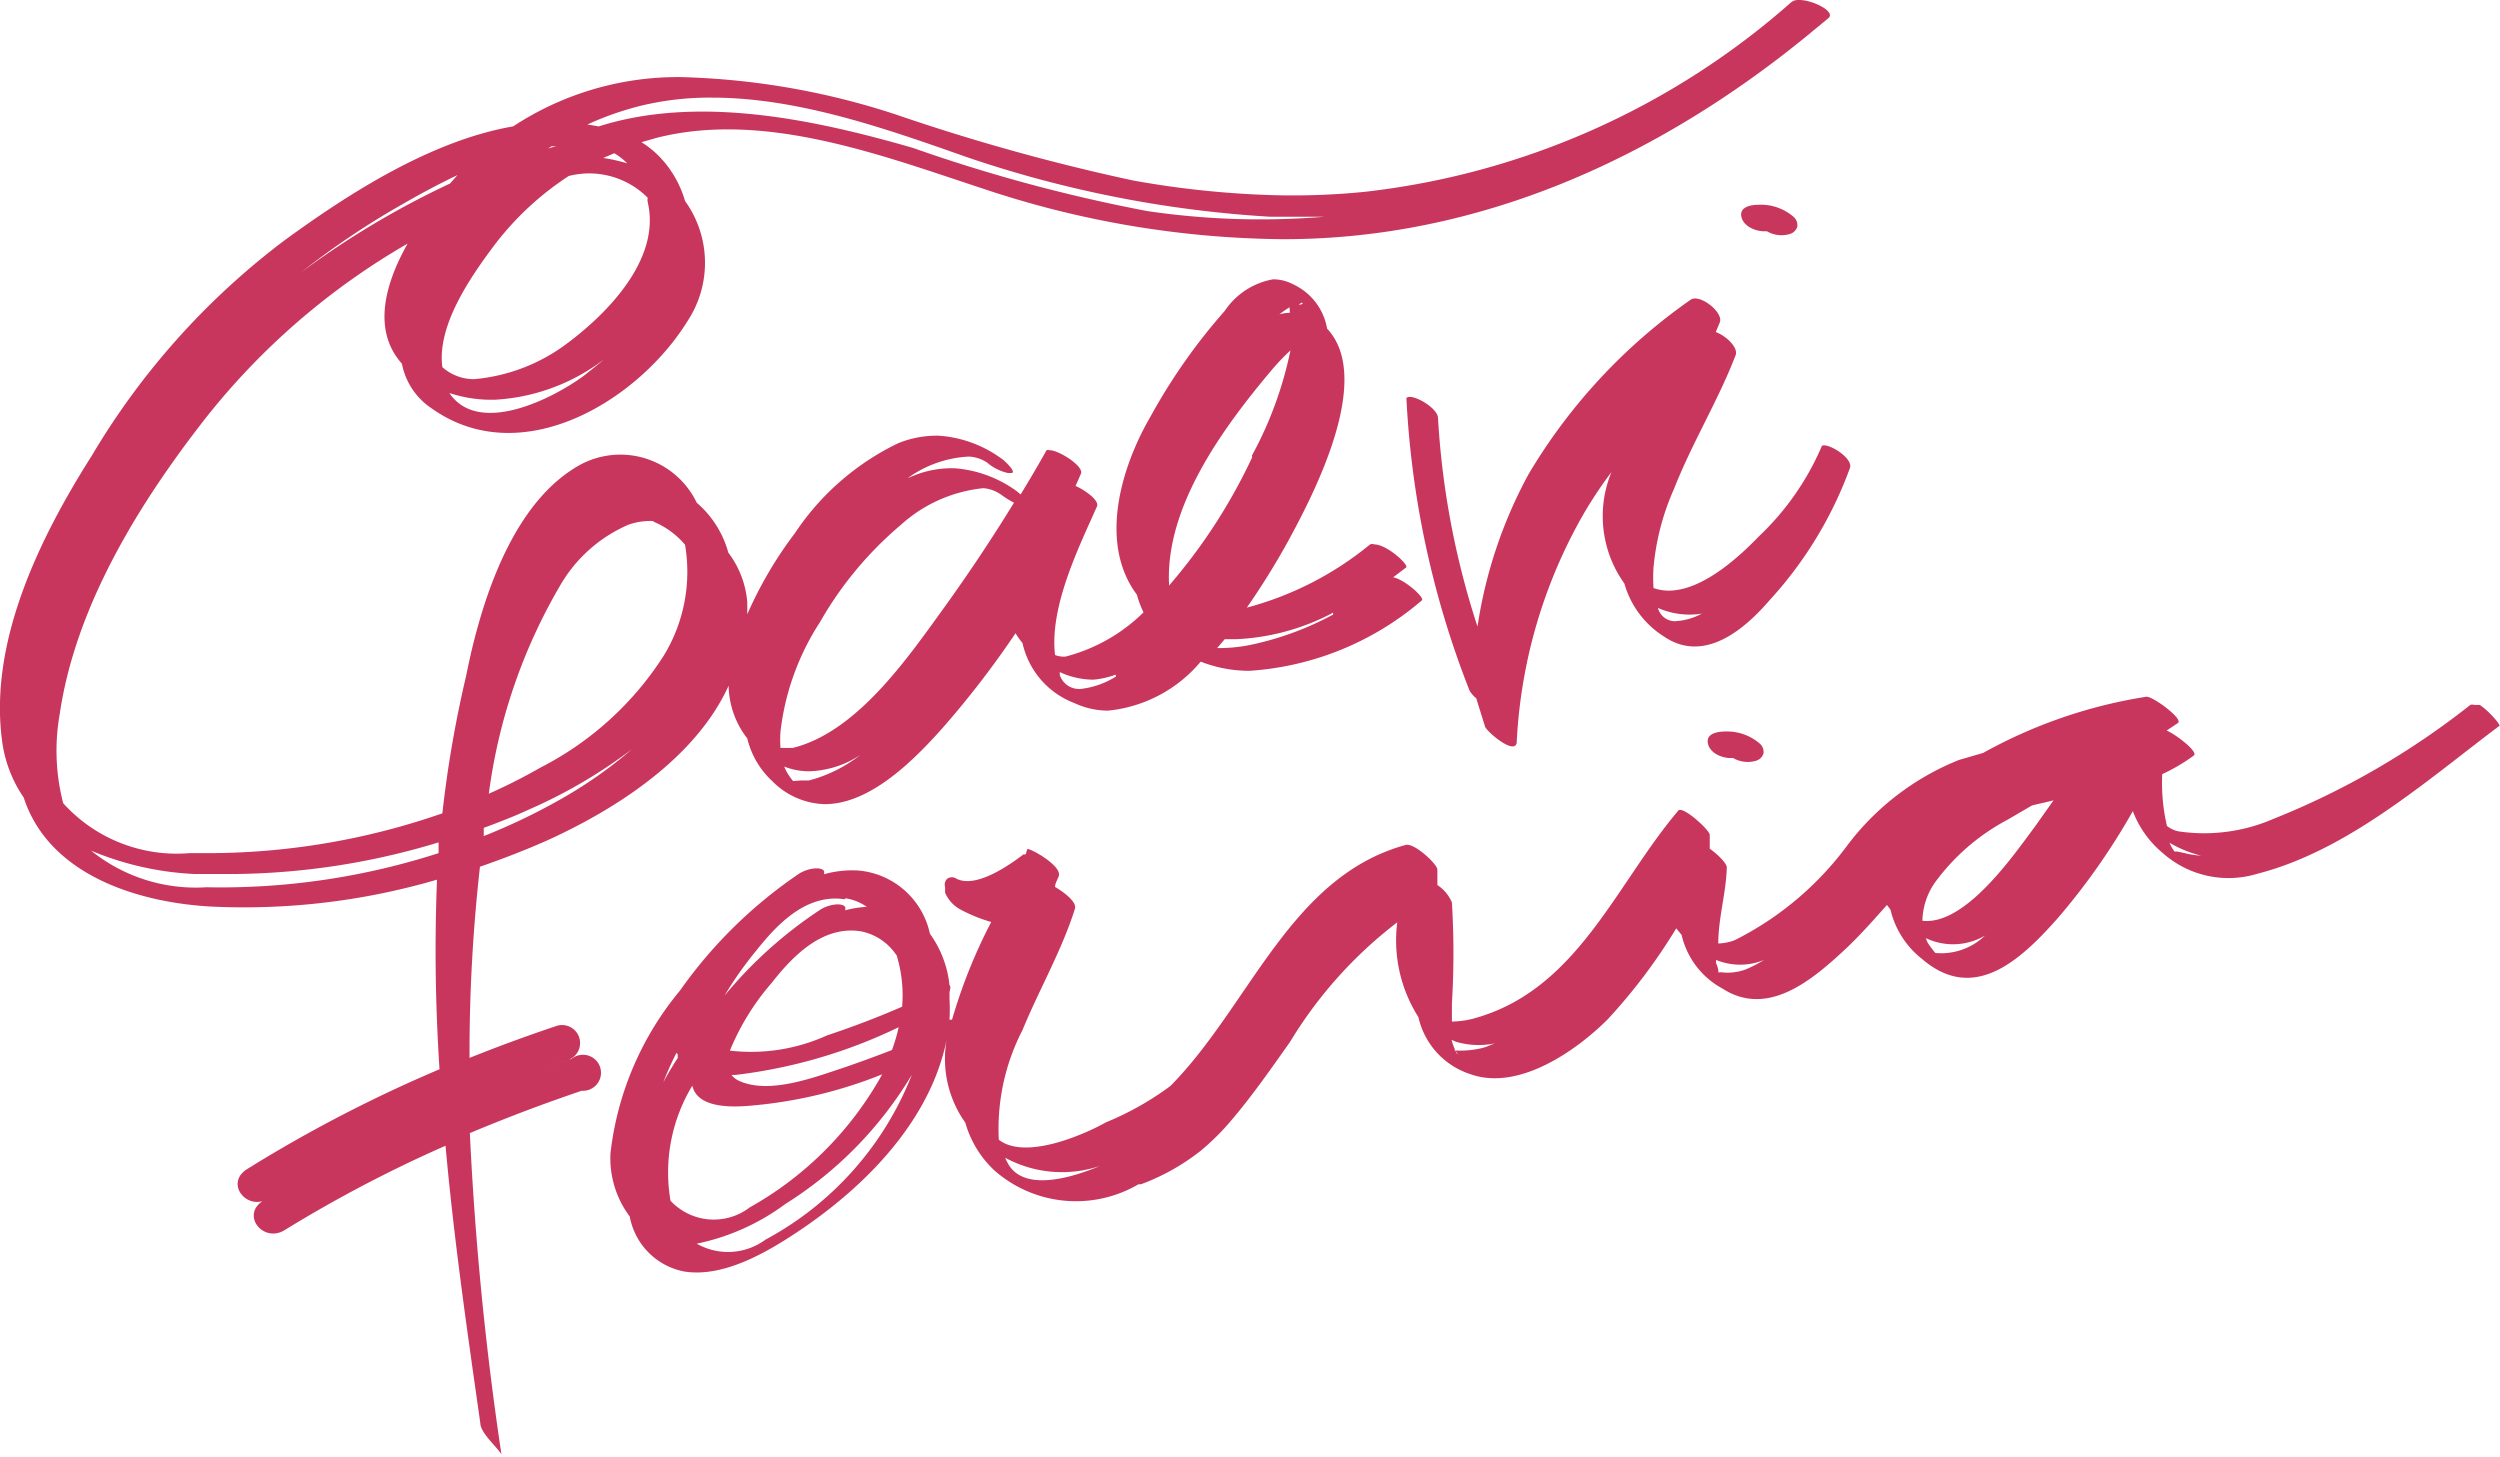 <svg xmlns="http://www.w3.org/2000/svg" viewBox="0 0 79.12 46.1"><defs><style>path{fill:#c9365d}</style></defs><path class="cls-1" d="M18.09 33.51q-1.63.55-3.22 1.2 1.52-.62 3.07-1.15a.57.57 0 1 0-.36-1.08q-1.37.46-2.72 1a52.72 52.72 0 0 1 .33-6.05c.72-.25 1.42-.52 2.1-.82 2.21-1 4.73-2.62 5.77-4.91a2.78 2.78 0 0 0 .59 1.67 2.69 2.69 0 0 0 .79 1.35 2.42 2.42 0 0 0 1.66.73c1.41 0 2.76-1.32 3.73-2.41a29.63 29.63 0 0 0 2.31-3 2.31 2.31 0 0 0 .22.31 2.64 2.64 0 0 0 1.64 1.9 2.53 2.53 0 0 0 1.07.24A4.39 4.39 0 0 0 38 20.94a4.22 4.22 0 0 0 1.55.29A9.32 9.32 0 0 0 45 19c.1-.08-.54-.66-.91-.73l.41-.31c.1-.08-.61-.73-1-.73a.2.2 0 0 0-.14 0 10.32 10.32 0 0 1-3.9 2 23.78 23.78 0 0 0 1.31-2.11c.76-1.4 2.73-5.12 1.23-6.72A1.9 1.9 0 0 0 40.93 9a1.37 1.37 0 0 0-.64-.16 2.33 2.33 0 0 0-1.53 1 18.51 18.51 0 0 0-2.33 3.31c-1 1.71-1.64 4.08-.45 5.67a3.21 3.21 0 0 0 .21.56 5.46 5.46 0 0 1-2.47 1.4.78.78 0 0 1-.33-.05c-.18-1.54.76-3.42 1.33-4.71.07-.17-.34-.49-.68-.64l.17-.39c.1-.24-.73-.76-1-.74a.1.1 0 0 0-.09 0c-.26.47-.54.94-.82 1.4l-.09-.08a3.81 3.81 0 0 0-2-.75 3.21 3.21 0 0 0-1.31.24l-.17.07a3.6 3.6 0 0 1 1.93-.68 1.13 1.13 0 0 1 .58.19 1.52 1.52 0 0 0 .66.33h.1c.21 0-.23-.41-.27-.43a3.81 3.81 0 0 0-2-.75 3.21 3.21 0 0 0-1.31.24 8.18 8.18 0 0 0-3.26 2.84 12.67 12.67 0 0 0-1.51 2.57v-.38a3 3 0 0 0-.6-1.57 3.19 3.19 0 0 0-1-1.58 2.68 2.68 0 0 0-3.86-1.1c-2.06 1.27-3 4.37-3.44 6.59a36.4 36.4 0 0 0-.75 4.34A22.59 22.59 0 0 1 6.73 27H6a4.84 4.84 0 0 1-4-1.58 6.64 6.64 0 0 1-.11-2.82c.5-3.43 2.53-6.7 4.62-9.37a22.39 22.39 0 0 1 6.39-5.52c-.75 1.33-1.1 2.77-.18 3.8a2.19 2.19 0 0 0 .95 1.42c2.82 2 6.52-.23 8.09-2.77a3.35 3.35 0 0 0-.08-3.8A3.37 3.37 0 0 0 21 5.1a3 3 0 0 0-.7-.6l.49-.14c3.41-.86 7.12.56 10.32 1.61a30.57 30.57 0 0 0 9.48 1.6C46.8 7.58 52.45 5 57.18 1.14l.69-.57c.23-.2-.49-.57-.93-.57a.37.37 0 0 0-.25.07 24.53 24.53 0 0 1-13.49 6 22.78 22.78 0 0 1-2.76.11 29.59 29.59 0 0 1-4.59-.47 65.78 65.78 0 0 1-7.48-2.08 23.67 23.67 0 0 0-6.82-1.19A9.5 9.5 0 0 0 16.24 4C13.63 4.45 11 6.15 9 7.61a23.57 23.57 0 0 0-6.1 6.82C1.27 17-.34 20.27.06 23.4a4.11 4.11 0 0 0 .69 1.84c.78 2.4 3.5 3.31 5.91 3.45a21.75 21.75 0 0 0 7.17-.85 57 57 0 0 0 .08 6A44.12 44.12 0 0 0 7.82 37c-.72.45 0 1.35.68.93a42.27 42.27 0 0 1 5.5-2.86A43.8 43.8 0 0 0 8.33 38c-.72.45 0 1.35.68.93a42 42 0 0 1 5.09-2.67c.27 3 .69 5.89 1.1 8.77 0 .32.53.76.67 1a100.53 100.53 0 0 1-1-10.17q1.74-.73 3.54-1.34a.57.57 0 1 0-.32-1.01zm2.59-17a2.61 2.61 0 0 1 1 .73 5.09 5.09 0 0 1-.68 3.52 10.07 10.07 0 0 1-3.91 3.54c-.52.3-1.06.57-1.62.82a17.53 17.53 0 0 1 2.24-6.56 4.6 4.6 0 0 1 2.17-1.95 2.06 2.06 0 0 1 .8-.12zm-5.37 10v-.31c.49-.18 1-.38 1.43-.58A16 16 0 0 0 20 23.71a14 14 0 0 1-2.32 1.62 19.33 19.33 0 0 1-2.37 1.13zm26.88-7.06a9.64 9.64 0 0 1-2.48.93 5 5 0 0 1-1.19.13l.24-.28h.36a7.23 7.23 0 0 0 3.07-.84zm-1-9.87c.08 0 0 .07-.05.06h-.1.06zm-1.56 4.89A17.63 17.63 0 0 1 37 18.53c-.14-2.49 1.72-5 3.23-6.8a6.91 6.91 0 0 1 .61-.64 12 12 0 0 1-1.22 3.33zm1.19-4.57a1.17 1.17 0 0 0-.33.05 2.83 2.83 0 0 1 .33-.23c-.01 0-.01.06 0 .12zm-5.5 11.51a2.67 2.67 0 0 1-1.09.39.64.64 0 0 1-.69-.44v-.09a2.53 2.53 0 0 0 1.07.24 2.71 2.71 0 0 0 .7-.16zM25.1 24.72a2.23 2.23 0 0 1-.14-.19 1.39 1.39 0 0 1-.14-.27 2.15 2.15 0 0 0 .78.15 3.08 3.08 0 0 0 1.63-.52 4.46 4.46 0 0 1-1.63.81h-.26zm6.59-9.06a3.11 3.11 0 0 0 .4.25c-.68 1.11-1.4 2.19-2.16 3.25-1.16 1.6-2.78 4-4.84 4.51h-.39a4 4 0 0 1 0-.51 8.05 8.05 0 0 1 1.25-3.47 11.44 11.44 0 0 1 2.55-3.07 4.58 4.58 0 0 1 2.62-1.17 1.13 1.13 0 0 1 .57.21zM20.51 6.45c.38 1.77-1.28 3.46-2.55 4.41A5.72 5.72 0 0 1 15 12a1.51 1.51 0 0 1-1-.38c-.18-1.33.92-2.89 1.63-3.84A9.37 9.37 0 0 1 18 5.57a2.61 2.61 0 0 1 2.5.69c-.02.07 0 .13.01.19zM19.09 5l.35-.15a1.93 1.93 0 0 1 .41.32 5.21 5.21 0 0 0-.76-.17zm-2.17 0l.53-.37h.16q-.35.07-.69.28zM9.53 8.62a25.4 25.4 0 0 1 3.23-2.17c.45-.26 1.05-.59 1.72-.91l-.24.27a27.23 27.23 0 0 0-4.71 2.81zm4.7 3.82a4.19 4.19 0 0 0 1.44.21 6.25 6.25 0 0 0 3.45-1.28c-.22.19-.44.36-.64.52-1.02.75-3.33 1.9-4.25.56zm22.08-5.76a50.79 50.79 0 0 1-7.42-2C25.77 3.78 22.11 3 18.95 4l-.36-.06a9.63 9.63 0 0 1 1.68-.59 9.2 9.2 0 0 1 2.27-.26c2.74 0 5.55 1 8.05 1.88a36.38 36.38 0 0 0 9.62 1.89h1.7a24.57 24.57 0 0 1-5.6-.18zM6.53 28.08a5.28 5.28 0 0 1-3.65-1.16 9.61 9.61 0 0 0 3.26.74h1.35a22.85 22.85 0 0 0 6.39-1V27a22.44 22.44 0 0 1-7.35 1.08z"/><path class="cls-1" d="M78.48 22.31h-.18a.16.16 0 0 0-.12 0 25 25 0 0 1-6.24 3.61 5.51 5.51 0 0 1-3 .39.87.87 0 0 1-.36-.17 6 6 0 0 1-.15-1.64 5.65 5.65 0 0 0 1-.59c.15-.11-.54-.65-.86-.79l.36-.24c.17-.13-.79-.84-1-.83a15.58 15.58 0 0 0-5.17 1.78l-.76.22a8.28 8.28 0 0 0-3.54 2.71 10 10 0 0 1-3.57 3 1.7 1.7 0 0 1-.51.1c0-.81.25-1.61.27-2.41 0-.12-.27-.4-.54-.59v-.44c0-.15-.88-.95-1-.76-2 2.36-3.21 5.72-6.53 6.59a2.91 2.91 0 0 1-.63.08v-.57a26.48 26.48 0 0 0 0-3.2 1.24 1.24 0 0 0-.46-.55v-.49c0-.17-.73-.85-1-.78-3.66 1-4.93 5.08-7.45 7.63A9.4 9.4 0 0 1 35 35.52c-.71.4-2.56 1.2-3.39.55a6.81 6.81 0 0 1 .75-3.47c.53-1.29 1.24-2.51 1.66-3.84.06-.21-.31-.5-.63-.69 0-.12.08-.23.12-.35.1-.34-1-.93-1-.84l-.05.16h-.07c-.46.35-1.5 1.08-2.12.77a.25.25 0 0 0-.29 0 .25.25 0 0 0-.07.26v.18a1.09 1.09 0 0 0 .46.52 5 5 0 0 0 1 .41 16.81 16.81 0 0 0-1.24 3.09h-.08a6.26 6.26 0 0 0 0-.66v-.19c0-.06.06-.2 0-.24a3.38 3.38 0 0 0-.62-1.63 2.54 2.54 0 0 0-2.27-2 3.32 3.32 0 0 0-1.09.12c.12-.25-.45-.25-.81 0a14.67 14.67 0 0 0-3.74 3.68 9.78 9.78 0 0 0-2.2 5.15 3.08 3.08 0 0 0 .61 2 2.17 2.17 0 0 0 1.72 1.74c1.24.2 2.61-.6 3.6-1.26 2.16-1.44 4.22-3.54 4.72-6.13a3.48 3.48 0 0 0 .58 2.68 3.3 3.3 0 0 0 .93 1.52 3.91 3.91 0 0 0 4.55.43h.08A7 7 0 0 0 38 36.42a7.76 7.76 0 0 0 1-1c.66-.78 1.25-1.63 1.83-2.45a13.66 13.66 0 0 1 3.39-3.78 4.53 4.53 0 0 0 .67 3A2.46 2.46 0 0 0 46.55 34c1.51.53 3.33-.74 4.33-1.74a17.81 17.81 0 0 0 2.17-2.88l.17.21a2.59 2.59 0 0 0 1.3 1.7c1.43.92 2.84-.28 3.88-1.25.47-.44.89-.92 1.32-1.4l.11.15a2.8 2.8 0 0 0 1 1.56c1.66 1.43 3.15 0 4.31-1.31a21.23 21.23 0 0 0 2.36-3.37 3.18 3.18 0 0 0 .95 1.33 3.13 3.13 0 0 0 3 .65c2.85-.73 5.34-2.94 7.64-4.67.1.02-.28-.45-.61-.67zM21.22 38a5.31 5.31 0 0 1 .69-3.64c.17.74 1.32.68 1.87.63a14.41 14.41 0 0 0 4.14-.99 10.84 10.84 0 0 1-4.19 4.21 1.87 1.87 0 0 1-2.51-.21zm7.15-7.79a4.32 4.32 0 0 1 .18 1.65c-.78.34-1.57.64-2.38.91a5.8 5.8 0 0 1-3.07.48 7.71 7.71 0 0 1 1.32-2.14c.68-.87 1.61-1.81 2.8-1.64a1.75 1.75 0 0 1 1.15.76zm.08 2.26a5.65 5.65 0 0 1-.22.76q-.77.3-1.56.57c-.91.3-2.3.83-3.25.42a.65.65 0 0 1-.27-.2h.12a16.21 16.21 0 0 0 5.19-1.52zm-7 .9a.7.7 0 0 0 0 .11c-.16.25-.32.51-.46.78a9.3 9.3 0 0 1 .42-.94zm5.31-4.94a1.55 1.55 0 0 1 .67.27 3.46 3.46 0 0 0-.69.11c.12-.25-.45-.25-.81 0a13.68 13.68 0 0 0-3 2.7 11.46 11.46 0 0 1 1-1.42c.68-.86 1.6-1.81 2.8-1.63zm-2.53 10.8a2 2 0 0 1-2.18.13 7.12 7.12 0 0 0 2.81-1.26 12.21 12.21 0 0 0 4-4.09 10.12 10.12 0 0 1-4.63 5.22zm36.61-10.09a2.2 2.2 0 0 1 .39-1.2 6.76 6.76 0 0 1 2.31-2l.77-.45.68-.16-.61.86c-.61.81-2.17 3.11-3.54 2.95zm-28.93 7.7a2.19 2.19 0 0 1-.1-.2 3.77 3.77 0 0 0 3 .26c-.99.42-2.41.79-2.9-.06zm14.15-3.57c.1.08.09.15 0 0zm.88-.11a3 3 0 0 1-.71.09h-.19v-.05a1.72 1.72 0 0 1-.1-.29l.14.06a2.53 2.53 0 0 0 1.43 0c-.21.03-.39.14-.57.19zm8.31-2.48a1.65 1.65 0 0 1-.78.09c-.18 0 0 .08-.16-.29v-.1a2 2 0 0 0 1.52 0 4.29 4.29 0 0 1-.58.3zm6-.52a3.17 3.17 0 0 1-.24-.32 1.05 1.05 0 0 1-.06-.15 2 2 0 0 0 1.87-.08 2 2 0 0 1-1.57.55zM69.14 27l-.23-.05h-.09a1.34 1.34 0 0 1-.16-.28 3.69 3.69 0 0 0 1 .41 2.86 2.86 0 0 1-.52-.08zM57.66 14.11a8.55 8.55 0 0 1-2 2.87c-.73.76-2.16 2.05-3.33 1.63a5.07 5.07 0 0 1 0-.64 7.82 7.82 0 0 1 .65-2.5c.57-1.45 1.39-2.78 1.95-4.23.09-.24-.31-.62-.63-.73l.13-.31c.12-.32-.65-.92-.93-.71A17.83 17.83 0 0 0 48.38 15a14.58 14.58 0 0 0-1.62 4.83 26 26 0 0 1-1.25-6.6c0-.33-.86-.81-1-.63a29.21 29.21 0 0 0 2 9.26.94.94 0 0 0 .21.24l.28.9c.07.17.93.9 1 .51a16.11 16.11 0 0 1 1.93-6.91A13.09 13.09 0 0 1 51 14.94a3.66 3.66 0 0 0 .41 3.53 2.91 2.91 0 0 0 1.26 1.68C53.93 21 55.2 19.93 56 19a12.54 12.54 0 0 0 2.54-4.17c.15-.32-.7-.83-.88-.72zM53 19.66a.56.56 0 0 1-.53-.42 2.48 2.48 0 0 0 1.39.18 2 2 0 0 1-.86.24zm2.83-12.34h.09a.92.92 0 0 0 .71.09.35.35 0 0 0 .25-.23.35.35 0 0 0-.12-.32 1.58 1.58 0 0 0-1.09-.38c-.22 0-.62.05-.56.37s.46.47.72.47z"/><path class="cls-1" d="M54.61 23.15c-.22 0-.62.05-.56.37s.45.47.71.47h.09a.92.92 0 0 0 .71.09.35.35 0 0 0 .25-.23.35.35 0 0 0-.12-.32 1.59 1.59 0 0 0-1.08-.38z"/></svg>